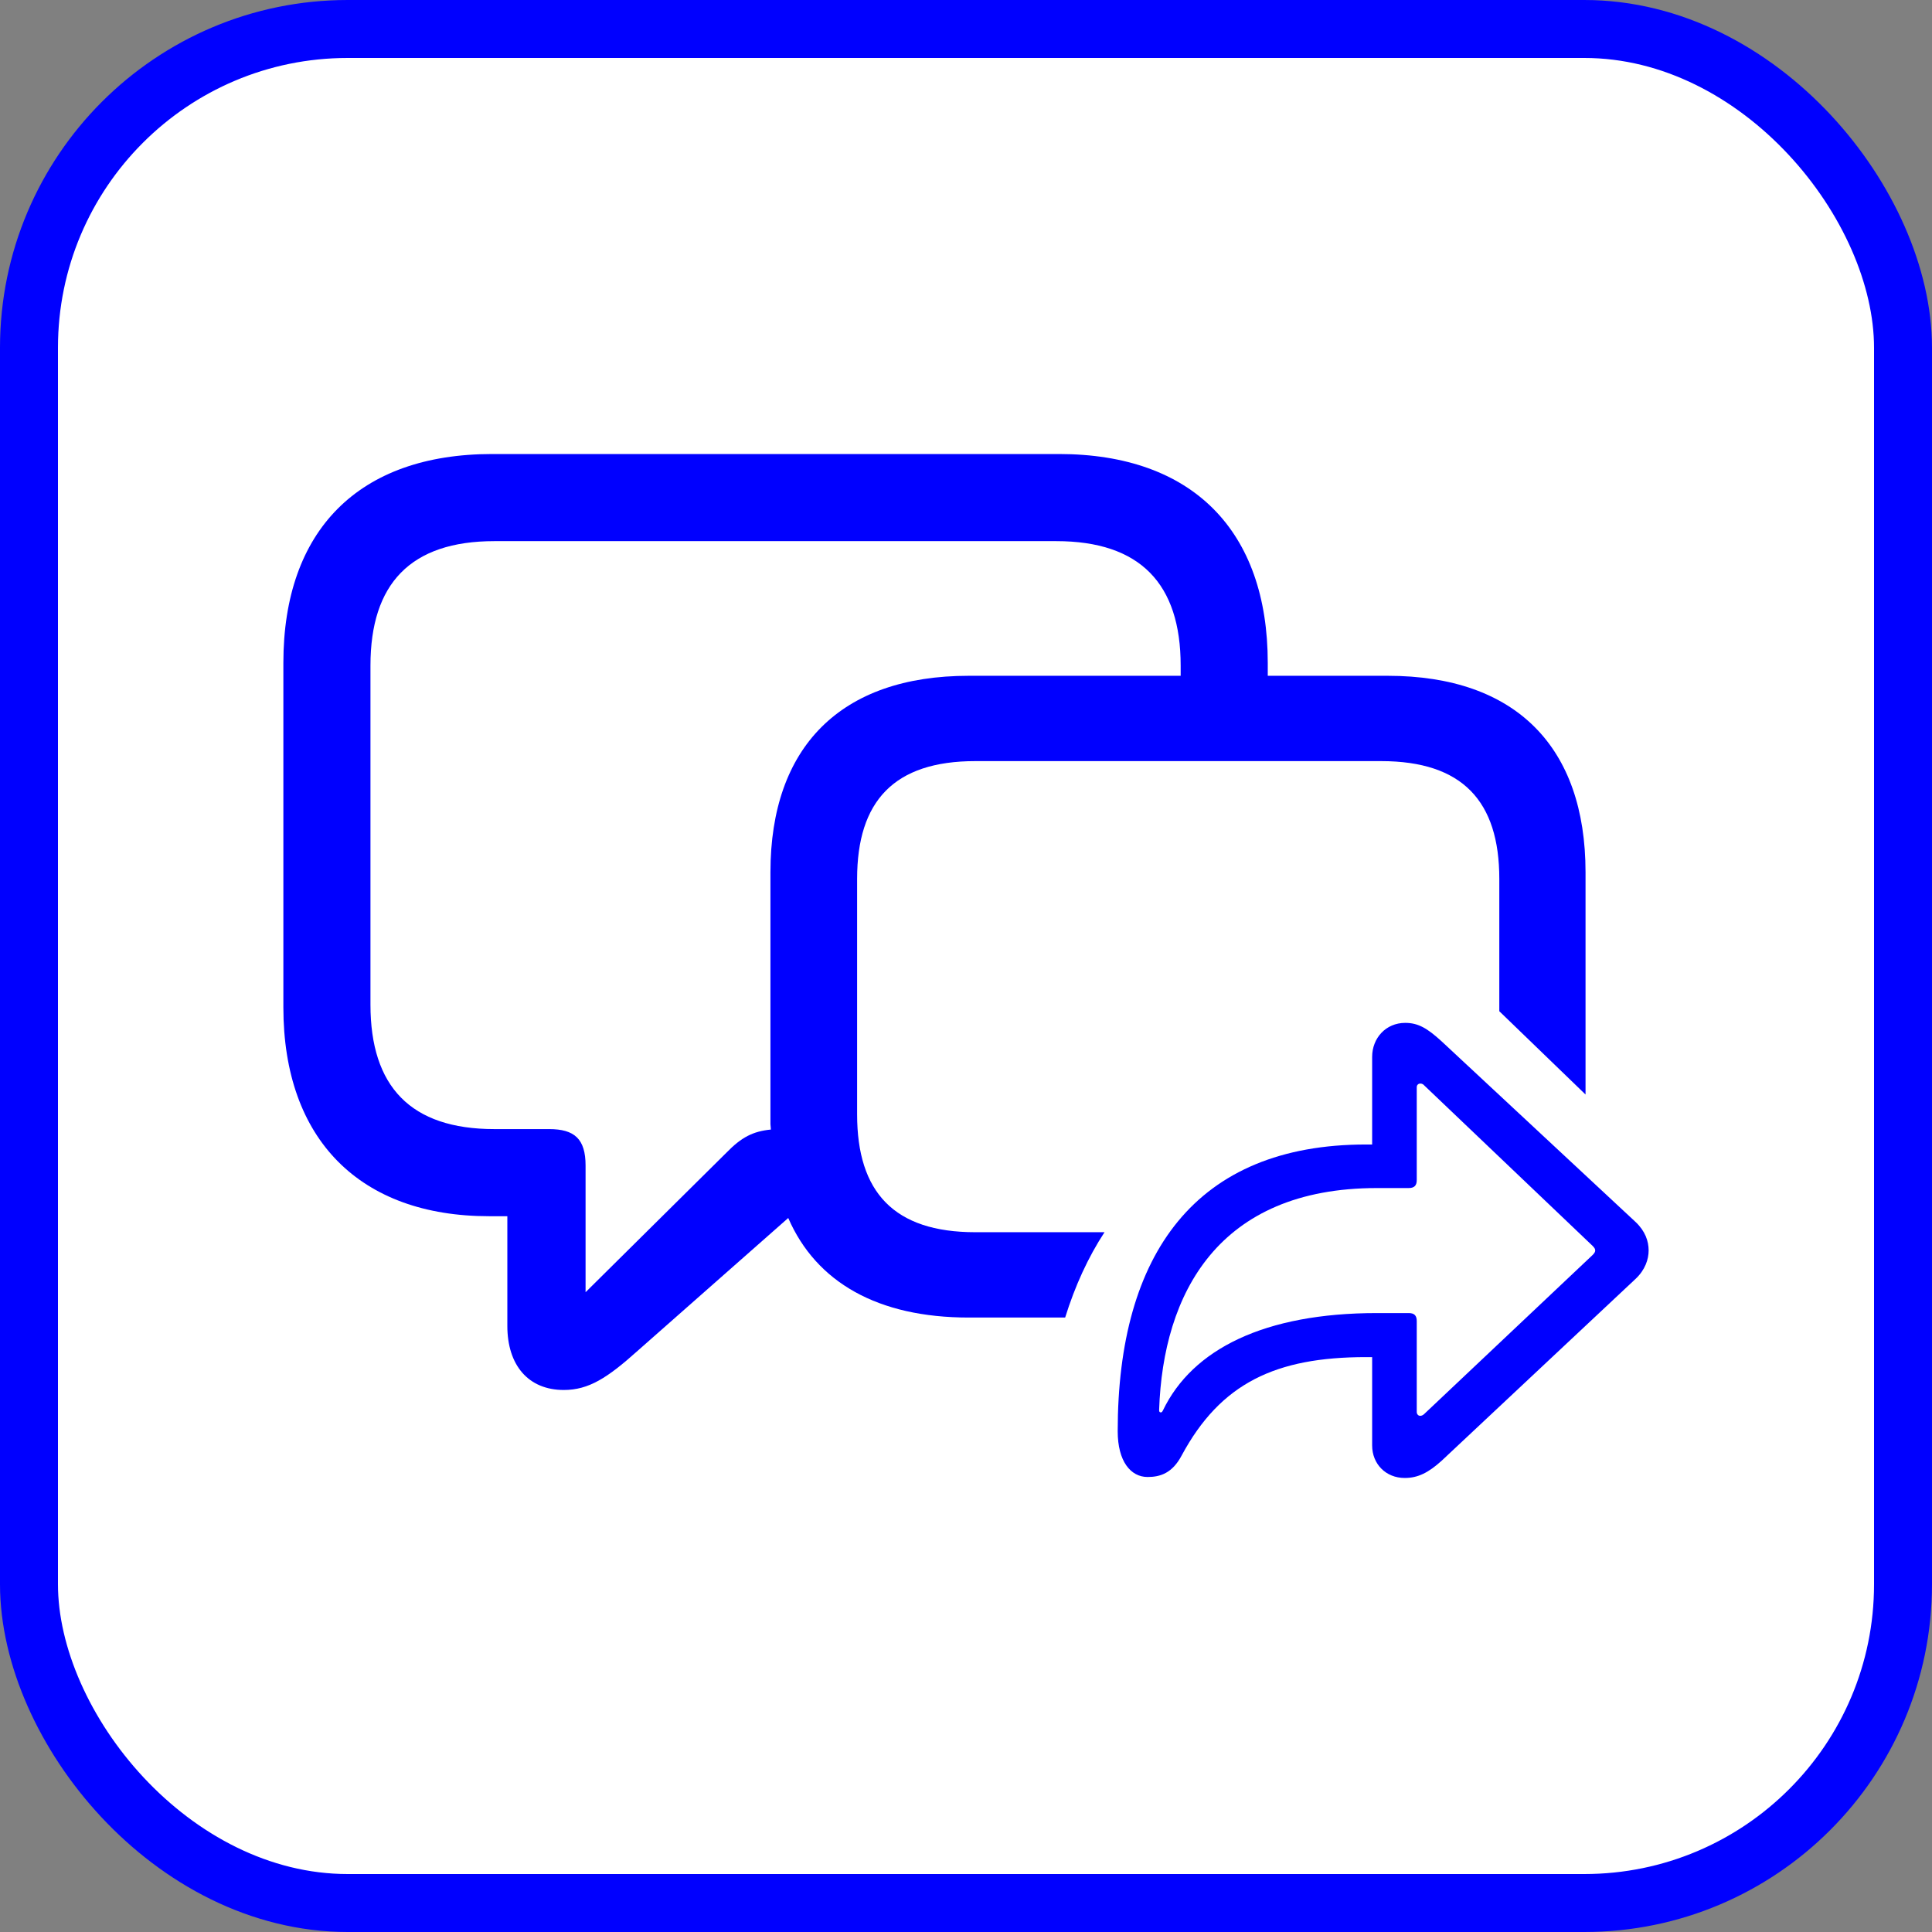 <svg width="100" height="100" viewBox="0 0 100 100" fill="none" xmlns="http://www.w3.org/2000/svg">
<rect x="0" y="0" width="100" height="100" fill="#808080" stroke="none"/>
<rect x="1.5" y="1.5" width="97" height="97" rx="16.5" fill="white"/>
<rect x="1.5" y="1.5" width="97" height="97" rx="16.5" stroke="#0000FF" stroke-width="3"/>
<path d="M72.709 76.5C71.732 76.5 71.022 75.778 71.022 74.816V70.244H70.704C66.035 70.244 63.181 71.586 61.163 75.335C60.681 76.247 60.059 76.449 59.4 76.449C58.524 76.449 57.852 75.639 57.852 74.081C57.852 64.887 61.899 59.239 70.704 59.239H71.022V54.705C71.022 53.73 71.732 52.944 72.734 52.944C73.407 52.944 73.876 53.223 74.612 53.894L84.661 63.253C85.156 63.722 85.333 64.241 85.333 64.722C85.333 65.178 85.156 65.723 84.661 66.191L74.612 75.614C73.94 76.221 73.394 76.5 72.709 76.5ZM73.508 73.283C73.585 73.283 73.661 73.245 73.724 73.182L82.428 64.963C82.529 64.862 82.567 64.798 82.567 64.722C82.567 64.646 82.529 64.583 82.428 64.482L73.724 56.187C73.673 56.123 73.597 56.085 73.521 56.085C73.407 56.085 73.331 56.161 73.331 56.275V61.075C73.331 61.366 73.204 61.493 72.912 61.493H71.275C63.041 61.493 60.199 66.964 59.996 72.979C59.996 73.068 60.021 73.106 60.085 73.106C60.136 73.106 60.161 73.068 60.199 72.992C61.721 69.839 65.439 67.964 71.275 67.964H72.912C73.204 67.964 73.331 68.091 73.331 68.382V73.081C73.331 73.195 73.407 73.283 73.508 73.283Z" fill="#0000FF"/>
<path fill-rule="evenodd" clip-rule="evenodd" d="M50.138 68.196C45.445 68.196 42.248 66.379 40.799 63.043L33 69.921C31.436 71.324 30.47 71.945 29.182 71.945C27.341 71.945 26.26 70.657 26.26 68.633V62.951H25.317C18.646 62.951 14.667 58.994 14.667 52.139V34.312C14.667 27.457 18.554 23.5 25.478 23.5H54.808C61.732 23.5 65.619 27.48 65.619 34.312V34.979H71.83C78.455 34.979 82.067 38.659 82.067 45.146V56.652L77.604 52.341V45.491C77.604 41.466 75.695 39.395 71.485 39.395H50.483C46.273 39.395 44.364 41.466 44.364 45.491V57.683C44.364 61.709 46.273 63.779 50.483 63.779H57.108L57.17 63.779C56.322 65.075 55.645 66.552 55.132 68.196H50.138ZM30.309 60.329V66.885L37.601 59.661C38.383 58.856 38.981 58.557 39.901 58.465C39.901 58.419 39.896 58.373 39.89 58.327C39.884 58.281 39.878 58.235 39.878 58.189V45.146C39.878 38.659 43.513 34.979 50.138 34.979H61.111V34.45C61.111 30.217 59.017 28.009 54.67 28.009H25.593C21.246 28.009 19.175 30.217 19.175 34.45V52.001C19.175 56.234 21.246 58.442 25.593 58.442H28.423C29.734 58.442 30.309 58.948 30.309 60.329Z" fill="#0000FF"/>
</svg>
